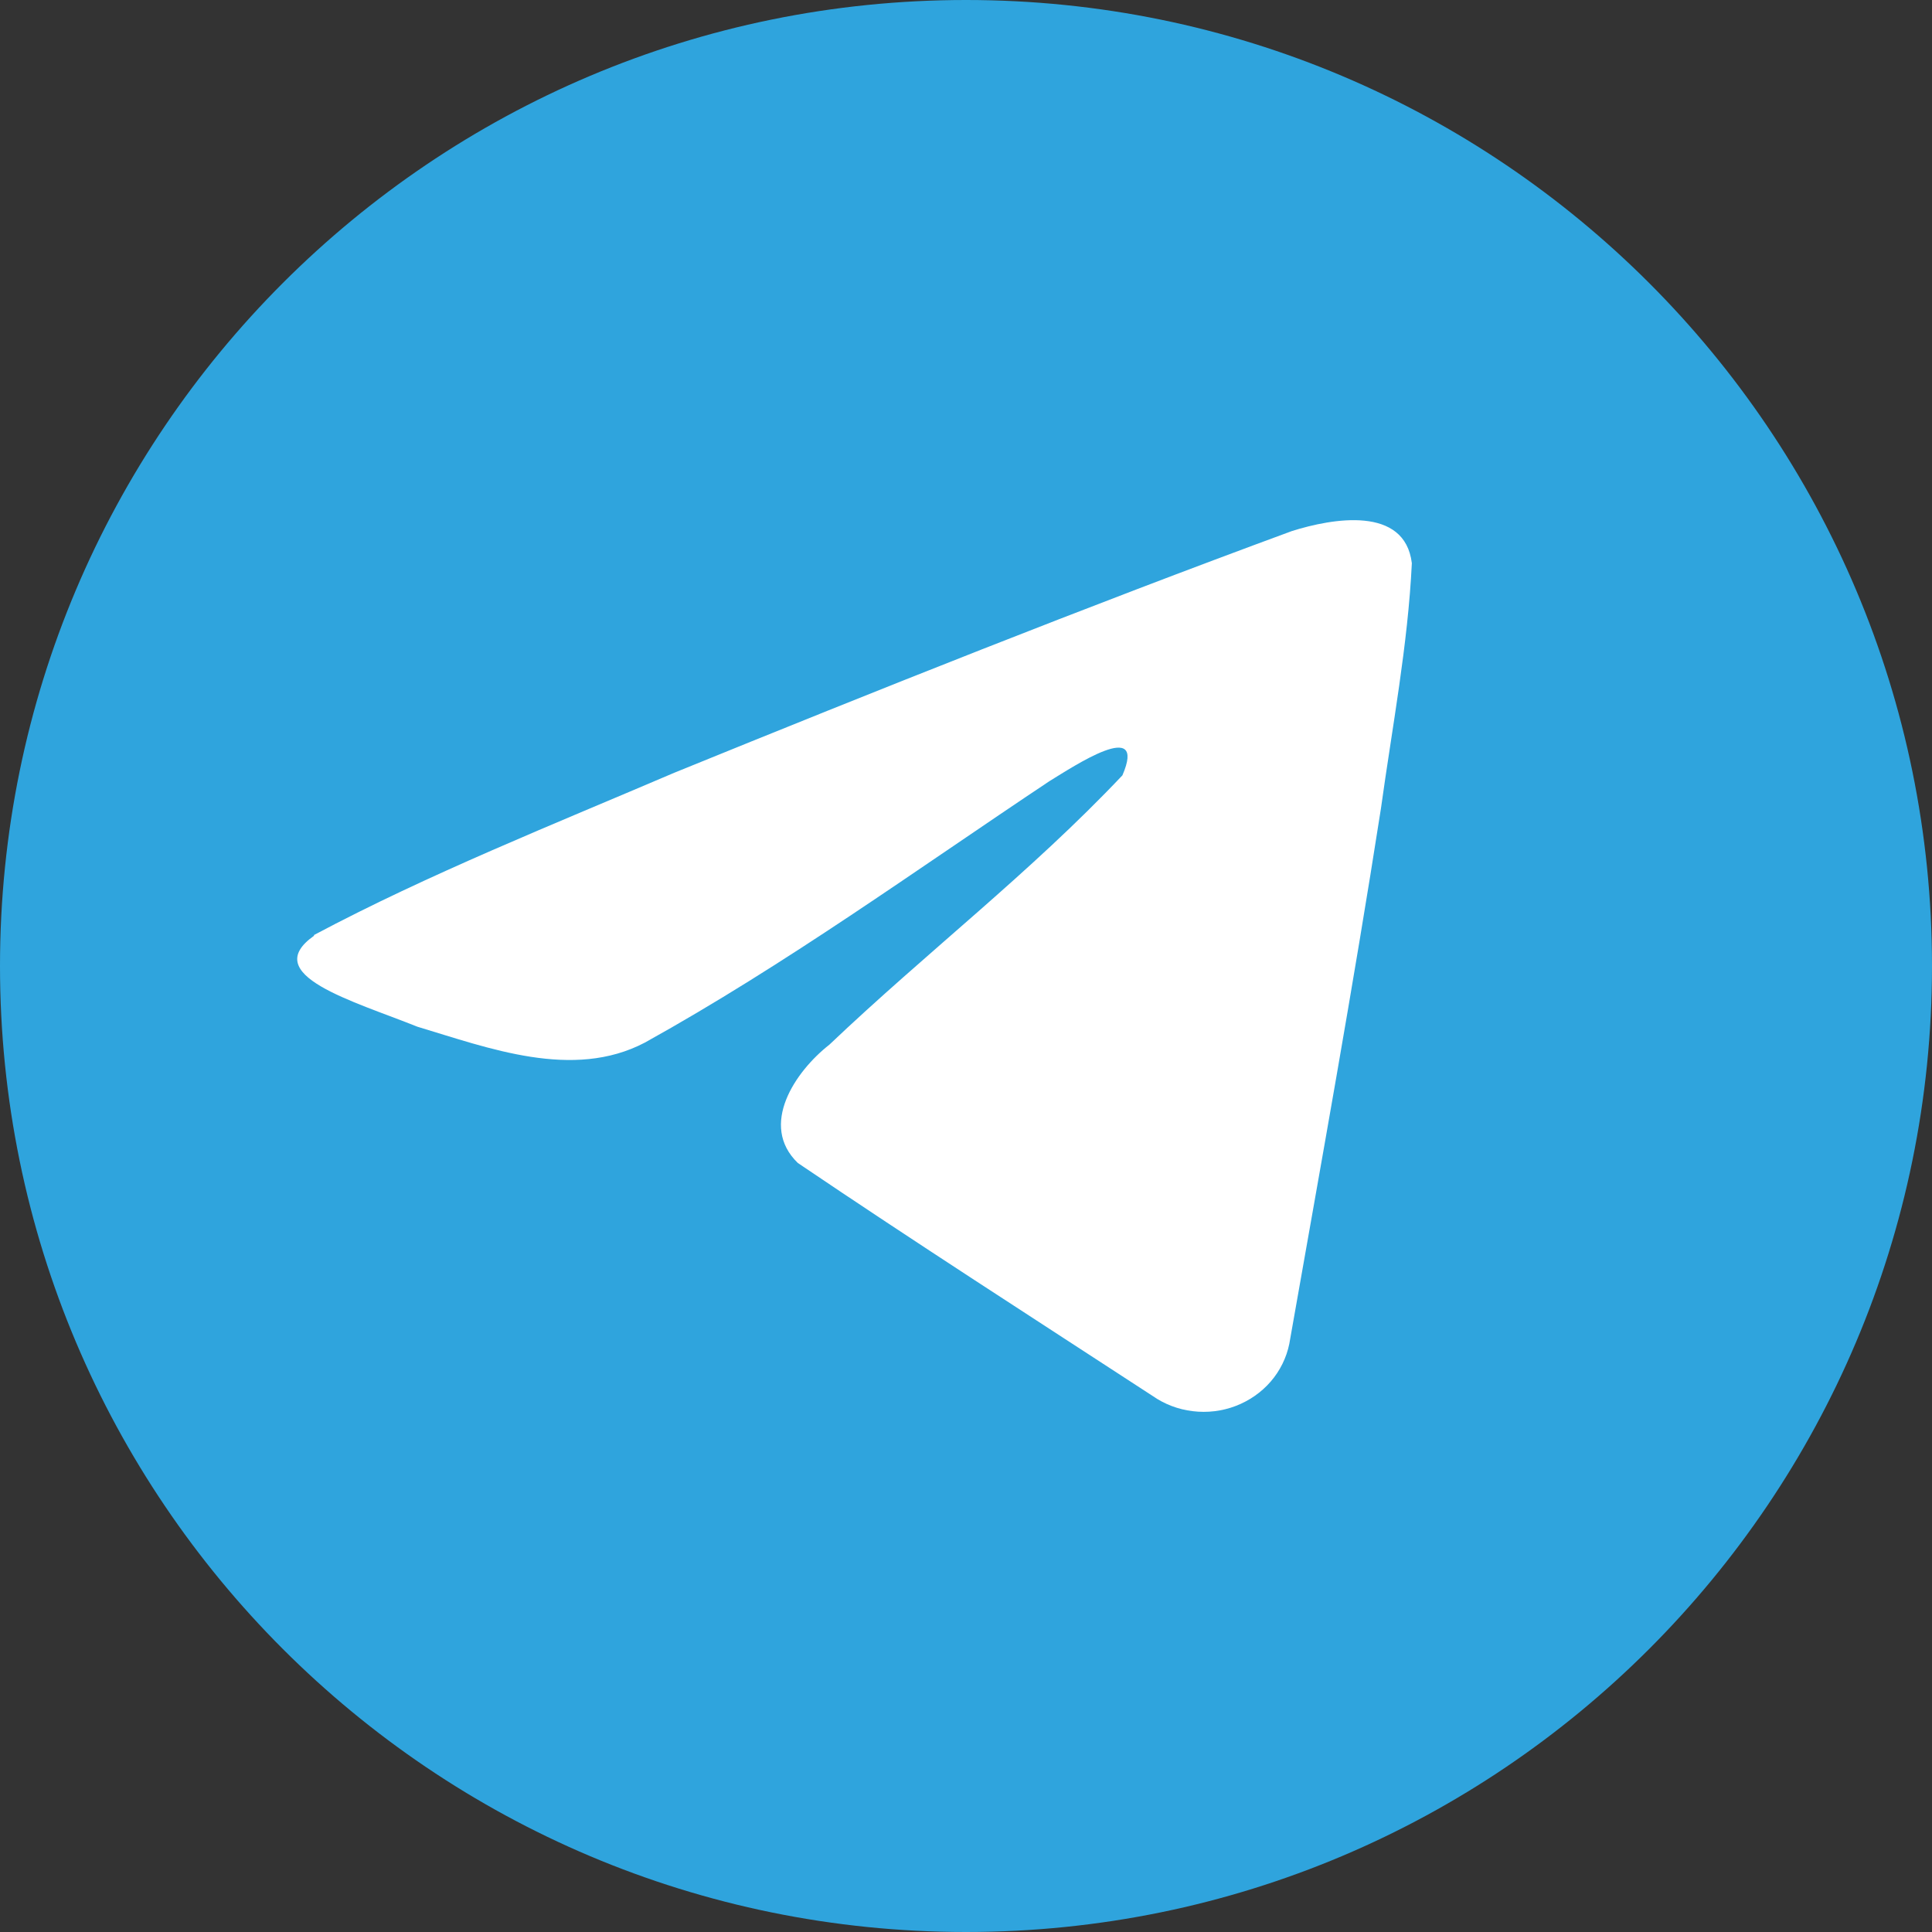 <?xml version="1.0" encoding="UTF-8"?> <svg xmlns="http://www.w3.org/2000/svg" width="26" height="26" viewBox="0 0 26 26" fill="none"><rect x="0" y="0" width="26" height="26" fill="#333333" stroke="none"/> <path d="M13 26C20.18 26 26 20.18 26 13C26 5.82 20.18 0 13 0C5.82 0 0 5.82 0 13C0 20.18 5.82 26 13 26Z" fill="#2FA4DD"></path> <path d="M4.226 12.583C5.762 11.765 7.474 11.084 9.075 10.399C11.829 9.278 14.598 8.173 17.385 7.147C17.93 6.975 18.905 6.802 19 7.579C18.947 8.681 18.737 9.776 18.584 10.881C18.209 13.286 17.774 15.684 17.351 18.084C17.313 18.271 17.227 18.446 17.101 18.592C16.975 18.738 16.812 18.851 16.629 18.921C16.446 18.991 16.247 19.015 16.052 18.991C15.856 18.968 15.67 18.897 15.51 18.785C13.917 17.747 12.31 16.715 10.737 15.651C10.211 15.143 10.701 14.419 11.161 14.059C12.476 12.809 13.864 11.747 15.105 10.434C15.442 9.652 14.451 10.312 14.122 10.513C12.326 11.709 10.574 12.979 8.678 14.031C7.71 14.539 6.574 14.104 5.617 13.817C4.749 13.469 3.479 13.121 4.226 12.593V12.583Z" fill="white"></path> </svg> 